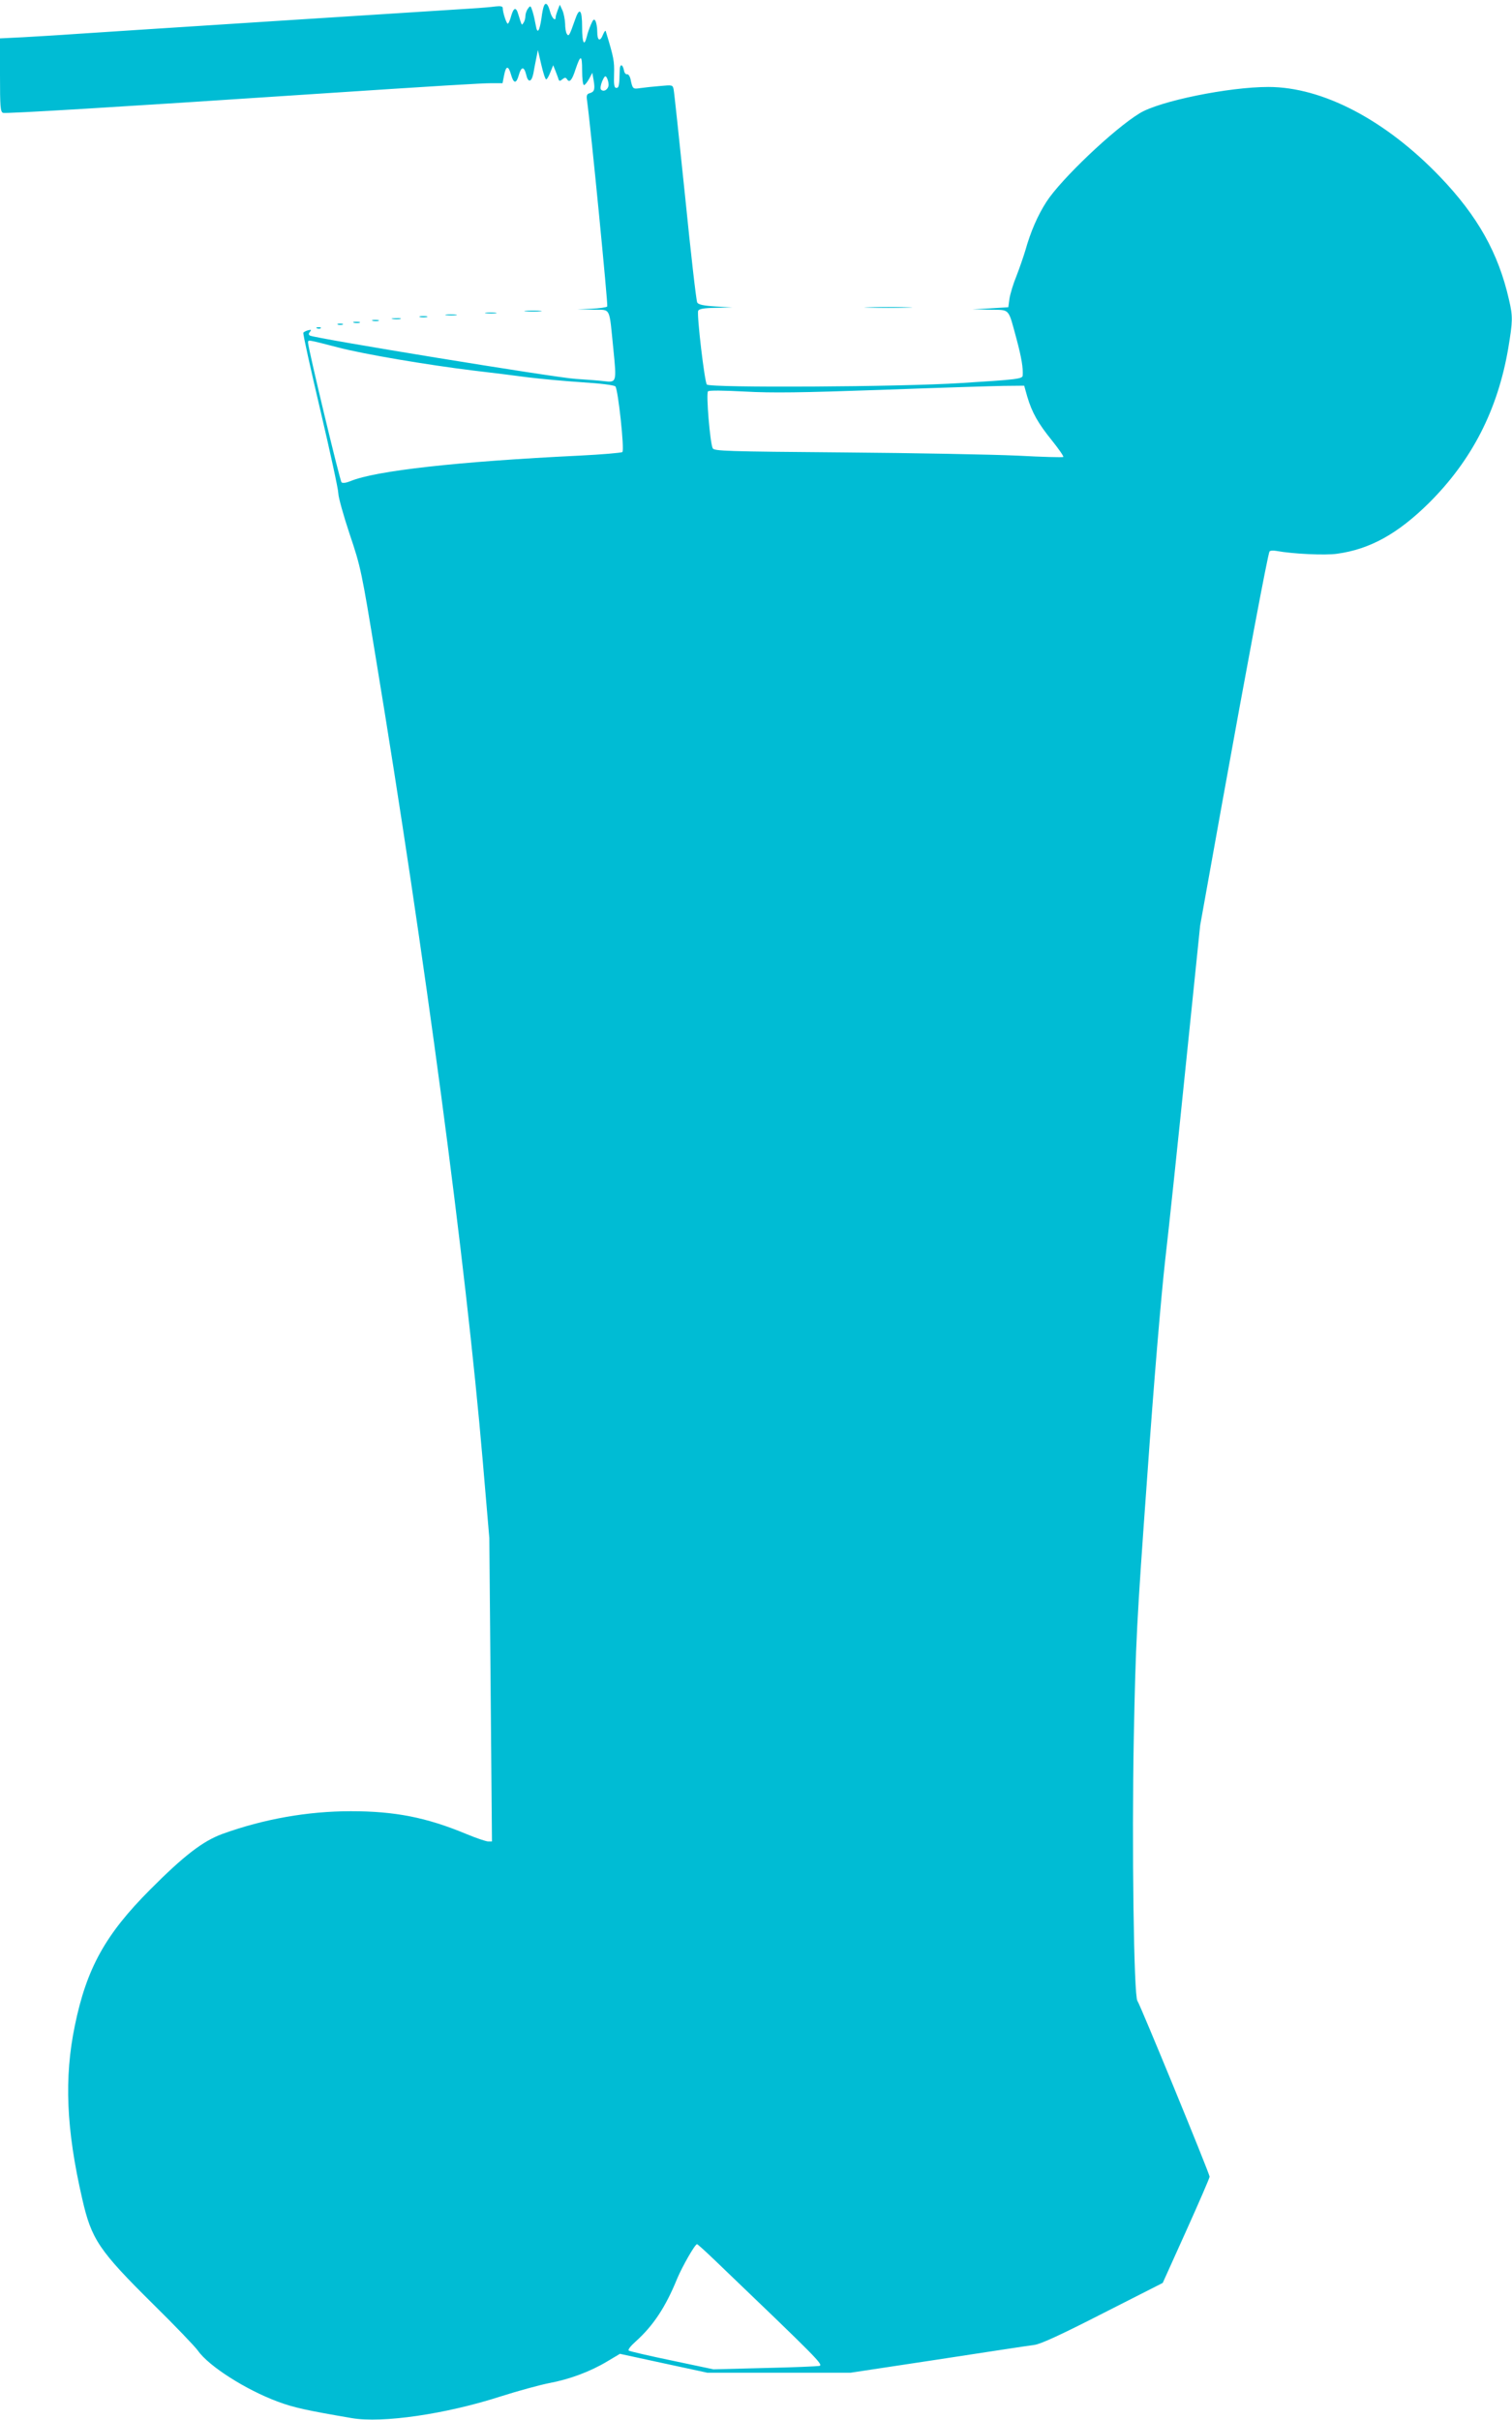 <?xml version="1.0" standalone="no"?>
<!DOCTYPE svg PUBLIC "-//W3C//DTD SVG 20010904//EN"
 "http://www.w3.org/TR/2001/REC-SVG-20010904/DTD/svg10.dtd">
<svg version="1.0" xmlns="http://www.w3.org/2000/svg"
 width="800pt" height="1280pt" viewBox="0 0 800 1280"
 preserveAspectRatio="xMidYMid meet">
<g transform="translate(0,1280) scale(0.1,-0.1)"
fill="#00bcd4" stroke="none">
<path d="M2877 12766 c-3 -7 -9 -35 -12 -62 -11 -72 -22 -86 -30 -39 -4 22
-11 55 -17 74 -10 32 -12 33 -24 16 -8 -10 -14 -28 -14 -39 0 -12 -4 -28 -10
-36 -10 -16 -8 -19 -28 45 -11 39 -24 36 -37 -8 -5 -20 -13 -38 -17 -42 -6 -7
-28 57 -28 83 0 8 -11 11 -37 8 -21 -3 -78 -8 -128 -11 -133 -8 -1926 -123
-2100 -135 -82 -6 -205 -13 -273 -17 l-122 -6 0 -194 c0 -169 2 -194 16 -200
13 -5 612 31 1619 98 696 46 915 59 966 59 l58 0 8 41 c10 53 23 54 37 4 14
-49 28 -49 41 -2 13 46 28 47 39 2 10 -44 28 -41 38 6 3 19 10 54 15 79 l9 45
18 -77 c10 -43 21 -78 26 -78 4 0 14 17 22 38 l15 37 12 -30 c6 -16 14 -36 16
-44 4 -11 8 -11 21 0 13 10 17 10 24 0 13 -21 27 -5 45 52 27 80 35 79 35 -6
0 -43 4 -77 10 -77 5 0 17 15 27 33 l17 32 7 -40 c8 -48 4 -61 -21 -68 -15 -4
-18 -12 -14 -38 20 -145 112 -1085 107 -1090 -5 -5 -42 -10 -83 -12 l-75 -3
82 -2 c97 -2 85 21 108 -206 18 -179 18 -180 -50 -172 -22 3 -89 8 -150 12
-104 6 -1382 215 -1405 229 -8 5 -8 11 0 20 9 11 7 12 -10 8 -11 -3 -23 -9
-25 -13 -3 -5 38 -189 90 -410 52 -221 95 -419 95 -439 0 -20 27 -117 60 -216
59 -175 63 -194 140 -665 257 -1556 474 -3184 564 -4235 l35 -410 7 -802 7
-803 -20 0 c-11 0 -64 18 -117 40 -209 87 -376 120 -609 120 -229 0 -461 -41
-680 -120 -104 -38 -205 -116 -382 -294 -238 -238 -337 -418 -399 -720 -57
-276 -46 -547 39 -916 49 -215 88 -273 375 -557 116 -114 222 -225 237 -246
57 -82 253 -207 423 -270 83 -31 151 -46 391 -87 161 -28 498 21 789 115 91
29 205 60 255 70 108 20 218 61 308 115 l67 40 231 -50 232 -50 378 0 379 0
463 70 c254 39 483 74 509 77 33 4 138 52 363 167 l317 161 124 275 c68 151
124 280 124 287 0 16 -369 914 -382 930 -19 24 -30 821 -19 1398 10 499 15
603 71 1375 35 500 74 959 95 1145 20 171 69 639 110 1040 l75 730 115 640
c129 715 243 1324 252 1338 3 5 19 6 37 3 86 -16 258 -24 320 -15 175 24 322
106 487 269 227 226 363 491 419 817 24 145 25 168 4 258 -56 247 -166 442
-363 648 -289 302 -623 477 -910 477 -211 0 -577 -75 -681 -139 -138 -84 -417
-350 -493 -468 -46 -71 -84 -158 -112 -258 -10 -33 -31 -94 -47 -135 -17 -41
-33 -95 -37 -120 l-6 -45 -95 -6 -95 -5 93 -2 c108 -2 95 12 141 -157 26 -97
35 -152 32 -192 -2 -17 -33 -21 -326 -39 -326 -21 -1327 -26 -1345 -8 -12 12
-54 369 -46 390 4 10 30 15 93 16 l88 2 -89 5 c-64 4 -91 10 -97 21 -5 8 -34
260 -64 560 -31 300 -58 555 -61 568 -5 23 -7 23 -72 17 -37 -3 -84 -8 -104
-11 -40 -6 -41 -5 -52 48 -4 16 -12 27 -18 25 -7 -1 -14 7 -16 18 -7 37 -22
40 -23 5 -2 -83 -4 -95 -18 -95 -11 0 -14 16 -12 73 2 68 -1 86 -44 227 -1 6
-8 -2 -14 -17 -16 -41 -31 -34 -31 15 0 23 -5 49 -10 57 -7 12 -12 7 -24 -21
-8 -19 -18 -47 -21 -62 -14 -56 -25 -35 -25 48 0 96 -14 110 -38 39 -29 -83
-33 -89 -43 -73 -5 7 -9 32 -9 54 -1 22 -7 54 -14 70 l-14 30 -11 -28 c-6 -16
-11 -33 -11 -38 0 -25 -21 -4 -30 31 -11 41 -24 51 -33 26z m343 -414 c0 -24
-25 -41 -40 -26 -5 5 -2 24 6 44 12 27 17 32 24 20 5 -8 10 -25 10 -38z
m-1430 -1390 c133 -35 469 -92 715 -122 94 -11 224 -27 290 -36 66 -8 194 -20
285 -26 97 -6 170 -15 176 -22 14 -14 49 -335 37 -347 -4 -4 -107 -13 -228
-19 -643 -31 -1080 -80 -1211 -135 -23 -9 -41 -12 -47 -6 -9 9 -177 710 -177
738 0 17 -7 18 160 -25z m3645 -259 c25 -85 58 -143 131 -233 36 -45 63 -84
60 -87 -3 -3 -112 0 -243 7 -131 6 -545 14 -921 17 -617 5 -684 7 -691 22 -14
26 -36 290 -25 301 6 6 79 5 194 -1 147 -8 296 -6 725 9 297 11 588 20 647 21
l107 1 16 -57z m-1656 -9855 c550 -527 579 -556 556 -562 -11 -2 -141 -8 -290
-11 l-270 -7 -218 46 c-121 25 -224 49 -230 53 -6 4 8 23 35 47 95 85 160 184
221 334 27 64 94 182 105 182 3 0 44 -37 91 -82z"/>
<path d="M4598 11173 c56 -2 148 -2 205 0 56 1 10 3 -103 3 -113 0 -159 -2
-102 -3z"/>
<path d="M2783 11153 c20 -2 54 -2 75 0 20 2 3 4 -38 4 -41 0 -58 -2 -37 -4z"/>
<path d="M2573 11143 c15 -2 37 -2 50 0 12 2 0 4 -28 4 -27 0 -38 -2 -22 -4z"/>
<path d="M2363 11133 c15 -2 37 -2 50 0 12 2 0 4 -28 4 -27 0 -38 -2 -22 -4z"/>
<path d="M2223 11123 c9 -2 25 -2 35 0 9 3 1 5 -18 5 -19 0 -27 -2 -17 -5z"/>
<path d="M2078 11113 c12 -2 30 -2 40 0 9 3 -1 5 -23 4 -22 0 -30 -2 -17 -4z"/>
<path d="M1973 11103 c9 -2 23 -2 30 0 6 3 -1 5 -18 5 -16 0 -22 -2 -12 -5z"/>
<path d="M1873 11093 c9 -2 23 -2 30 0 6 3 -1 5 -18 5 -16 0 -22 -2 -12 -5z"/>
<path d="M1788 11083 c6 -2 18 -2 25 0 6 3 1 5 -13 5 -14 0 -19 -2 -12 -5z"/>
<path d="M1678 11063 c7 -3 16 -2 19 1 4 3 -2 6 -13 5 -11 0 -14 -3 -6 -6z"/>
</g>
</svg>
